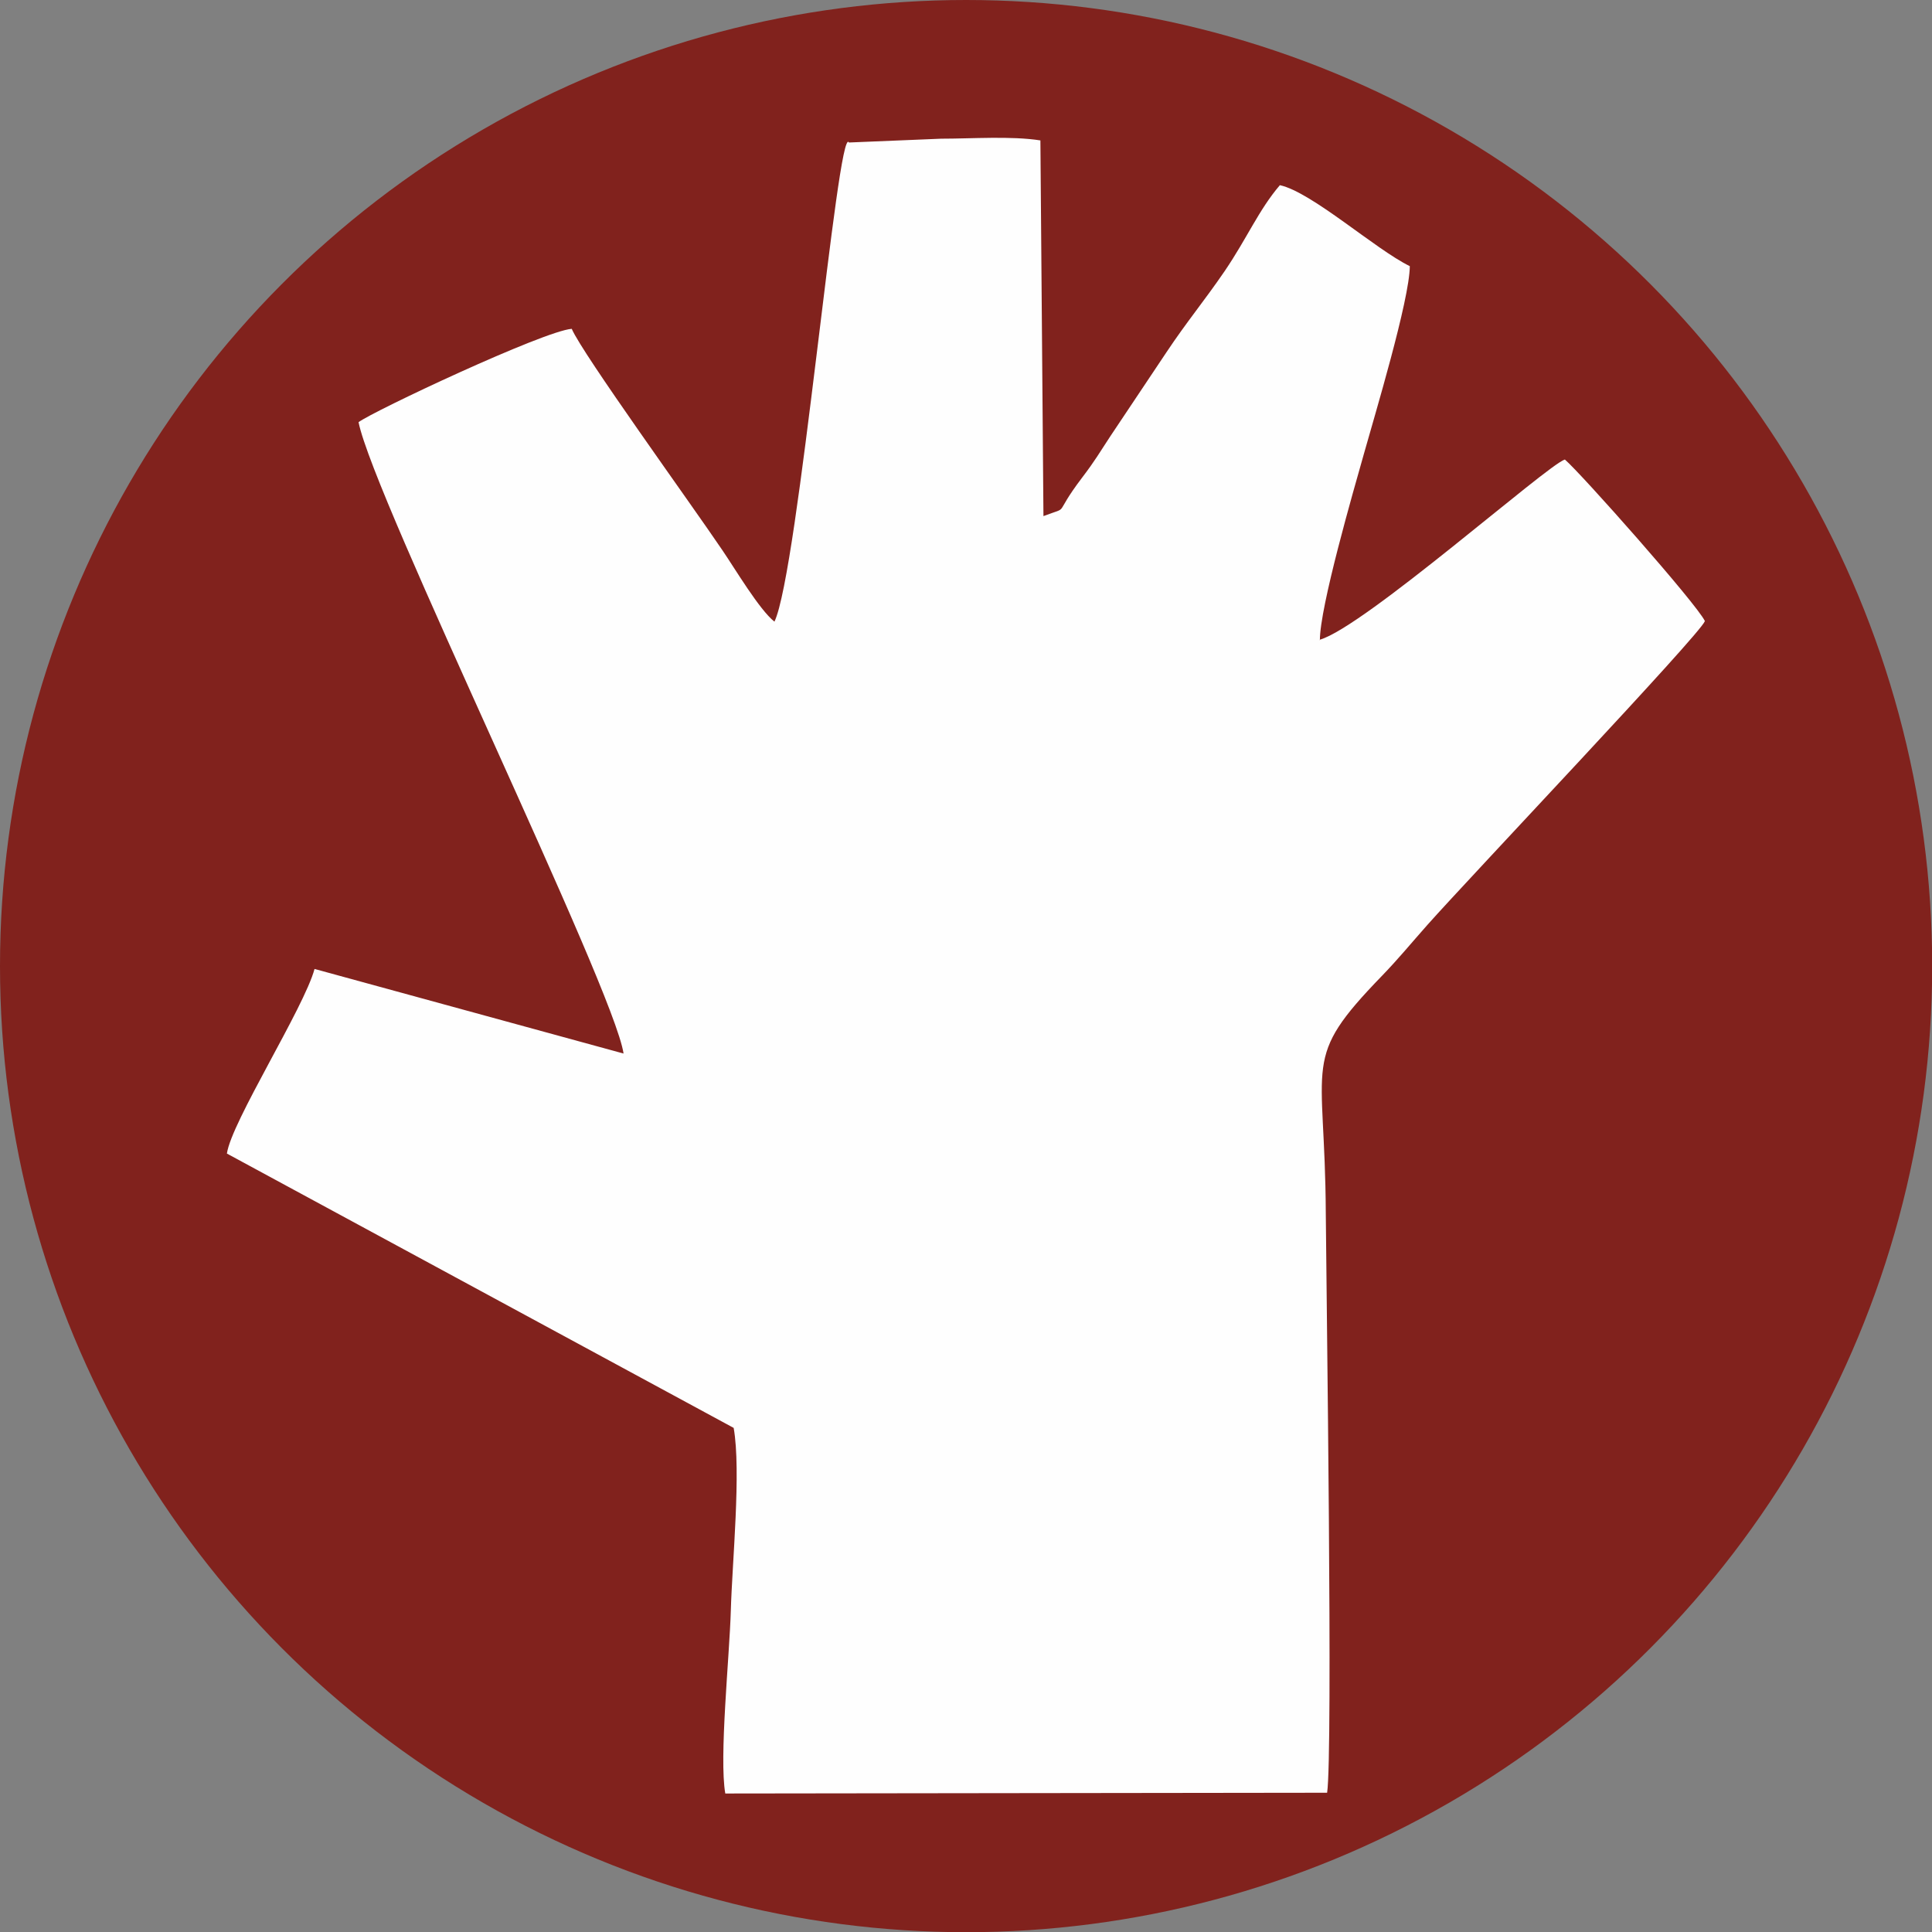 <?xml version="1.0" encoding="UTF-8"?>
<!DOCTYPE svg PUBLIC "-//W3C//DTD SVG 1.1//EN" "http://www.w3.org/Graphics/SVG/1.1/DTD/svg11.dtd">
<!-- Creator: CorelDRAW 2018 (64 Bit Versión de evaluación) -->
<svg xmlns="http://www.w3.org/2000/svg" xml:space="preserve" width="50mm" height="50mm" version="1.1" style="shape-rendering:geometricPrecision; text-rendering:geometricPrecision; image-rendering:optimizeQuality; fill-rule:evenodd; clip-rule:evenodd"
viewBox="0 0 101.41 101.41"
 xmlns:xlink="http://www.w3.org/1999/xlink">
 <rect x="0" y="0" width="101.41" height="101.41" fill="#808080" stroke="none"/>
 <defs>
  <style type="text/css">
   <![CDATA[
    .fil1 {fill:#FEFEFE}
    .fil0 {fill:#81221D}
   ]]>
  </style>
 </defs>
 <g id="Capa_x0020_1">
  <g id="_3017818911680">
   <circle class="fil0" cx="50.71" cy="50.71" r="50.71"/>
   <path class="fil1" d="M69.28 33.62c-0.01,-1.75 1.77,-7.88 2.32,-9.83 0.54,-1.93 2.39,-8.05 2.4,-9.82 -1.79,-0.87 -5.15,-3.89 -6.82,-4.25 -1.11,1.3 -1.71,2.76 -2.89,4.5 -1.11,1.62 -1.97,2.63 -3.07,4.28 -1.18,1.77 -1.9,2.84 -2.94,4.4 -0.6,0.91 -0.78,1.25 -1.48,2.17 -1.6,2.11 -0.55,1.46 -2.03,2.02l-0.16 -19.72c-1.53,-0.24 -3.6,-0.09 -5.21,-0.09l-4.84 0.2c-0.58,-1.09 -2.66,22.56 -3.91,25.15 -0.79,-0.62 -2.07,-2.78 -2.74,-3.76 -1.67,-2.47 -7.34,-10.3 -7.9,-11.61 -1.47,0.11 -10.42,4.32 -11.19,4.9 0.8,4 13.41,29.71 13.91,33.14l-16.22 -4.44c-0.55,2.04 -4.37,8.04 -4.6,9.69l26.6 14.4c0.4,2.26 -0.08,7.07 -0.15,9.6 -0.07,2.41 -0.62,7.71 -0.29,9.59l31.59 -0.04c0.31,-2.07 -0.04,-26.2 -0.07,-30.44 -0.04,-8.1 -1.32,-8.03 2.94,-12.43 0.88,-0.91 1.47,-1.64 2.4,-2.69 2.25,-2.53 14.31,-15.24 14.56,-15.94 -0.46,-0.94 -6.49,-7.74 -7.35,-8.48 -0.91,0.27 -10.54,8.8 -12.87,9.46z"/>
  </g>
 </g>
</svg>
